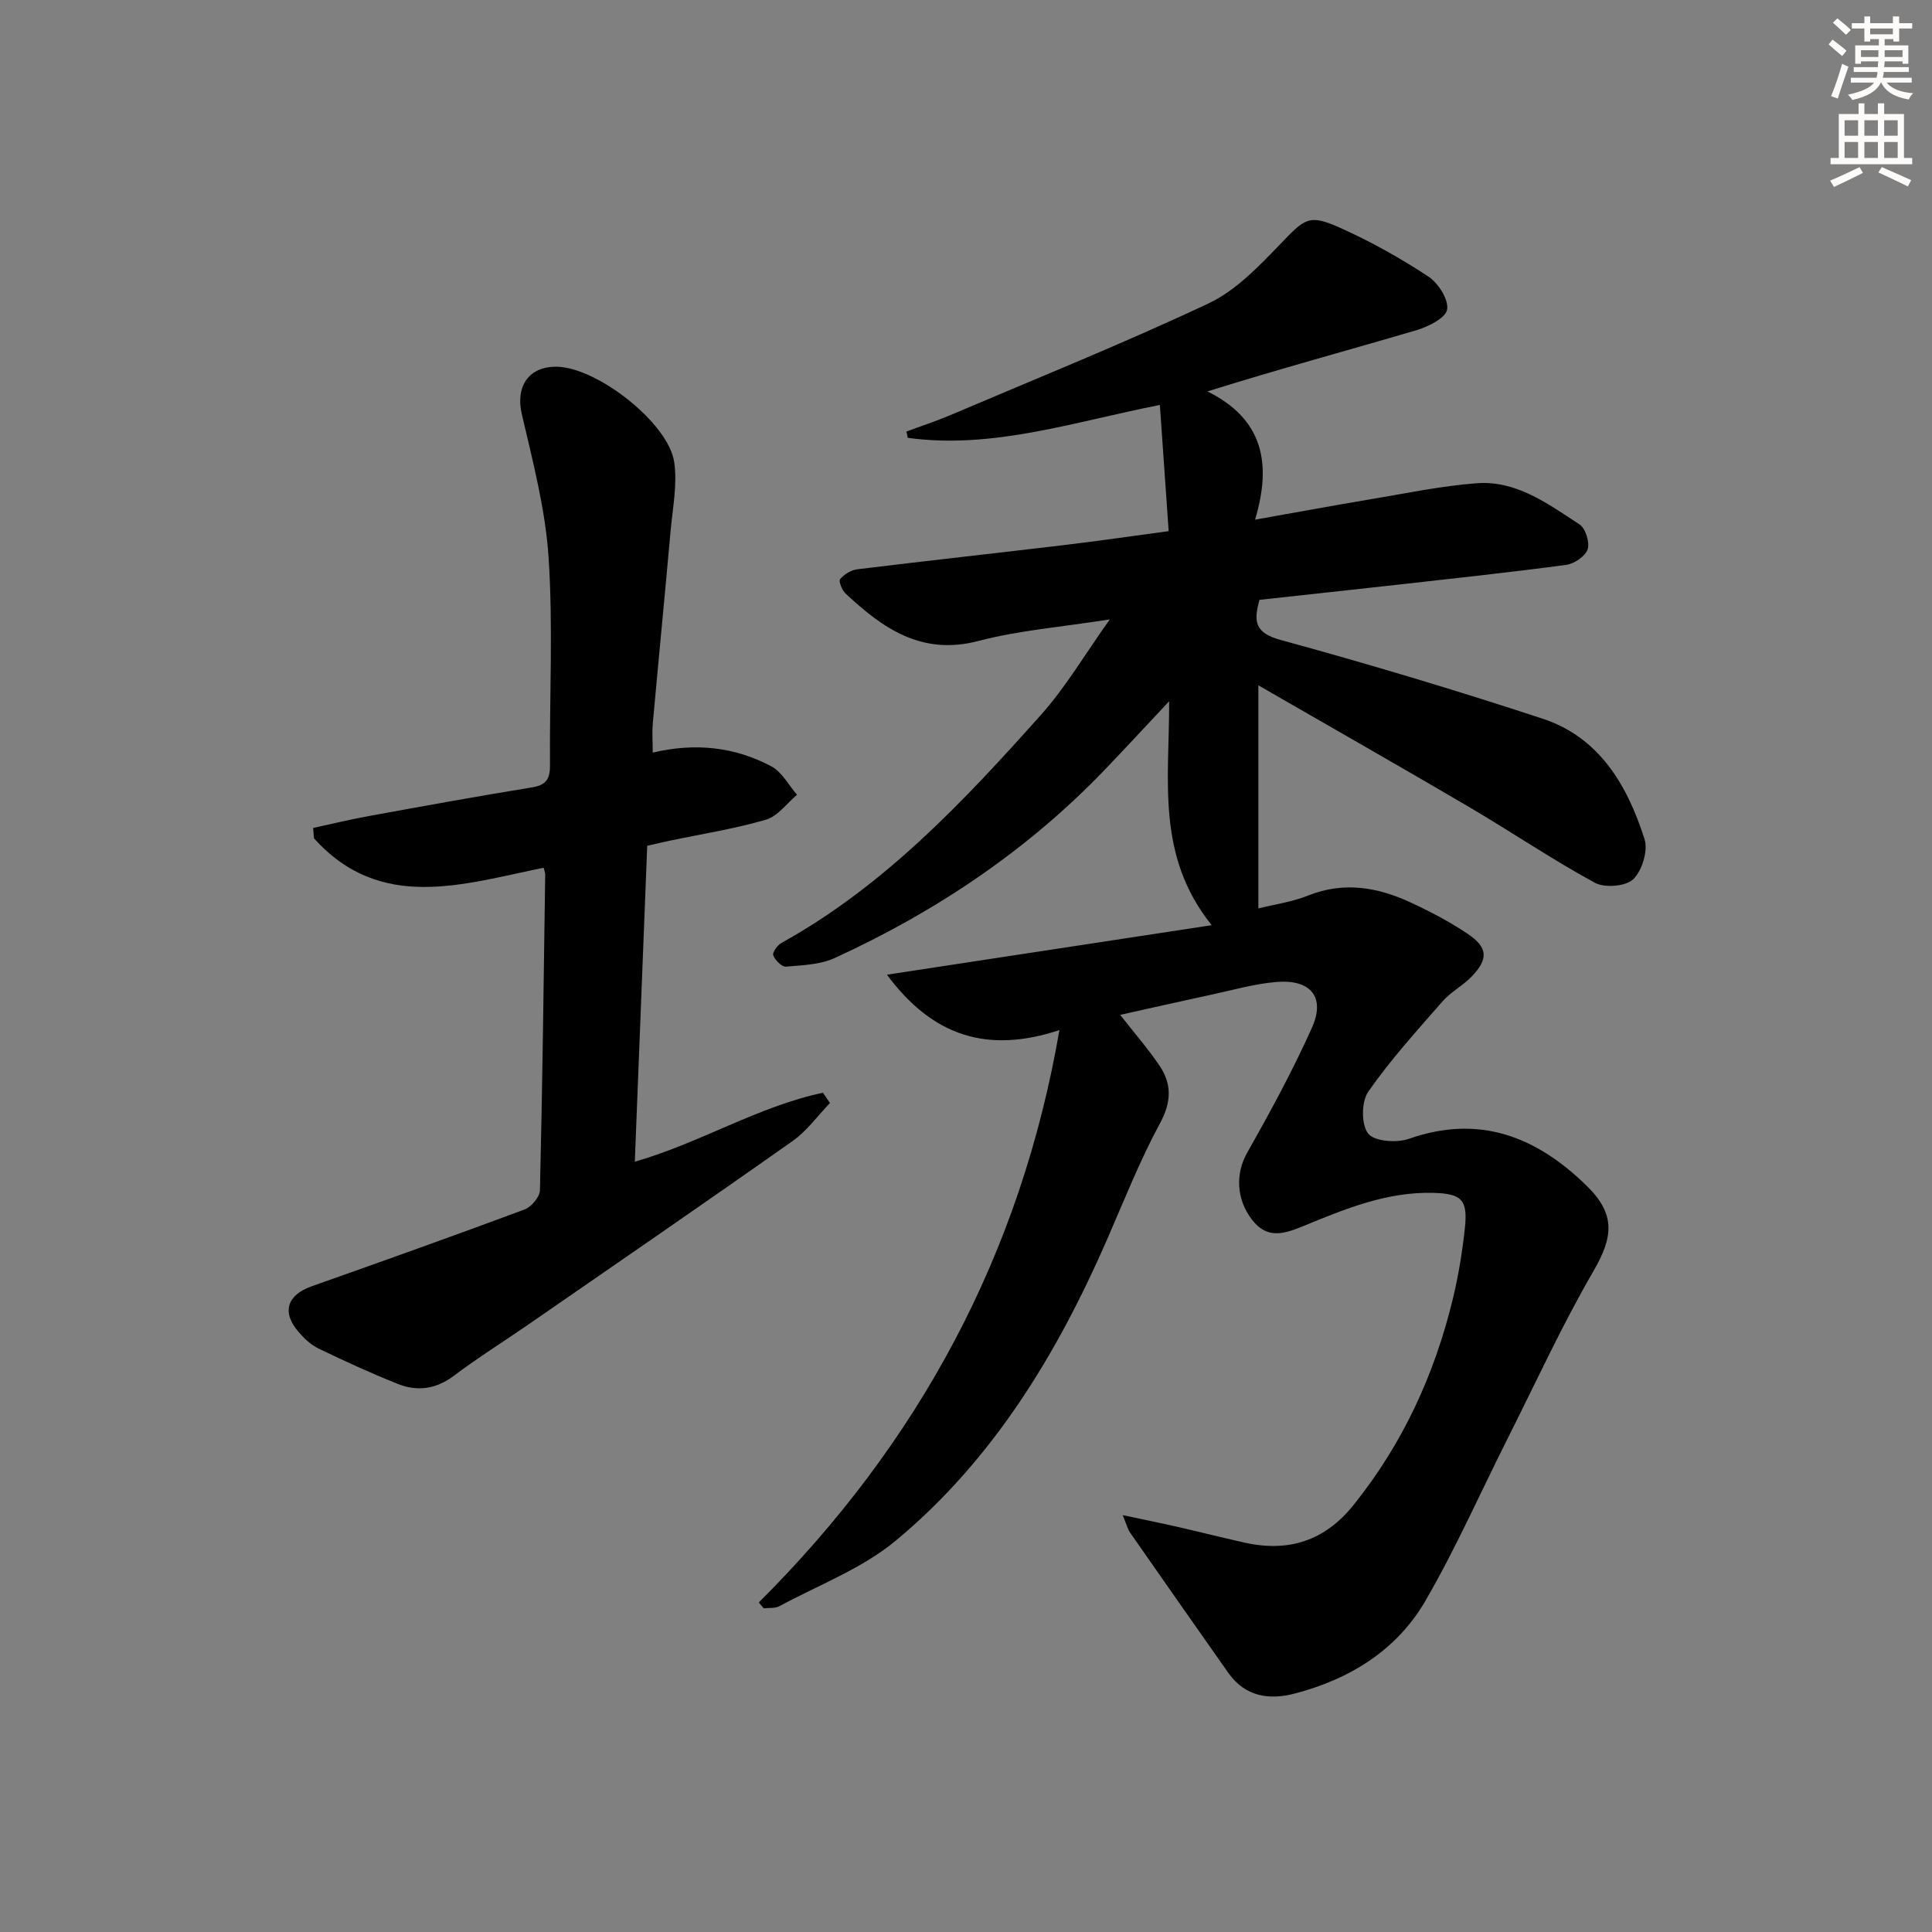 <svg enable-background="new 0 0 400 400" viewBox="0 0 400 400" xmlns="http://www.w3.org/2000/svg"><rect x="0" y="0" width="400" height="400" fill="#808080" stroke="none"/><path d="m157.1 331.77c33.1-32.97 54.24-72.06 62.24-118.5-14.78 4.88-26.18 1.38-35.71-11.47 22.57-3.44 44.21-6.74 67.24-10.25-11.59-14.44-8.76-29.98-8.81-46.36-4.94 5.26-9.01 9.66-13.15 13.99-16.07 16.8-35.04 29.51-56.07 39.16-3.03 1.39-6.71 1.5-10.13 1.79-.85.07-2.22-1.33-2.62-2.34-.22-.56.85-2.09 1.69-2.56 21.36-11.83 37.77-29.34 53.75-47.24 5.13-5.74 9.09-12.52 14.24-19.75-9.92 1.57-18.75 2.25-27.18 4.46-11.78 3.09-19.81-2.6-27.54-9.83-.73-.68-1.46-2.55-1.11-2.97.83-.99 2.25-1.87 3.52-2.03 14.17-1.74 28.36-3.29 42.54-4.98 7.07-.84 14.12-1.87 21.96-2.92-.61-8.79-1.2-17.15-1.82-26.13-17.82 3.5-34.59 9.22-52.2 6.81-.09-.44-.18-.88-.27-1.31 3.04-1.13 6.12-2.13 9.1-3.4 17.86-7.6 35.89-14.86 53.44-23.12 5.61-2.64 10.35-7.6 14.77-12.19 5.2-5.41 5.95-6.39 12.53-3.44 6.32 2.83 12.43 6.26 18.21 10.06 2.06 1.35 4.24 4.78 3.89 6.83-.3 1.78-3.93 3.57-6.4 4.3-14.13 4.16-28.35 8-43.23 12.66 11.45 5.66 13.4 14.75 9.87 26.55 8.6-1.52 16.18-2.93 23.78-4.2 7.36-1.23 14.7-2.78 22.11-3.34 8.25-.62 14.8 4.3 21.29 8.53 1.24.81 2.15 3.72 1.67 5.15-.48 1.45-2.77 3-4.45 3.22-11.52 1.55-23.08 2.78-34.64 4.08-9.56 1.07-19.13 2.09-28.85 3.16-1.2 4.37-1.07 6.81 4.33 8.29 18.23 4.99 36.35 10.41 54.3 16.32 11.78 3.88 17.56 13.84 21.09 24.93.76 2.39-.5 6.54-2.34 8.31-1.55 1.49-5.92 1.83-7.96.72-8.89-4.85-17.3-10.55-26.04-15.69-14.16-8.32-28.43-16.43-43.61-25.18v46.19c3.36-.84 6.98-1.34 10.26-2.65 7.38-2.96 14.38-1.77 21.21 1.39 4.06 1.88 8.07 3.98 11.78 6.46 4.29 2.86 4.43 5.24.91 8.91-1.83 1.9-4.33 3.18-6.05 5.16-5.31 6.07-10.77 12.08-15.36 18.68-1.44 2.06-1.47 6.83-.01 8.67 1.29 1.63 5.9 1.97 8.42 1.08 14.61-5.12 26.39-.46 36.8 9.71 6 5.86 5.56 10.54 1.42 17.67-6.49 11.17-11.88 22.97-17.7 34.53-5.68 11.27-10.78 22.87-17.11 33.77-5.93 10.2-15.63 16.18-26.99 19.16-5.32 1.4-10.31.68-13.79-4.26-6.8-9.65-13.57-19.32-20.32-29.01-.54-.77-.76-1.76-1.56-3.66 4.26.91 7.71 1.6 11.13 2.38 4.69 1.07 9.36 2.25 14.05 3.3 9.12 2.05 16.63-.31 22.62-7.78 10.19-12.69 16.79-27.06 20.58-42.77 1.16-4.82 1.96-9.76 2.48-14.69.61-5.8-.78-7.01-6.57-7.16-9.59-.25-18.2 3.3-26.8 6.84-3.92 1.61-7.52 2.87-10.71-1.27-3.37-4.39-3.37-9.69-1.03-13.84 4.79-8.47 9.47-17.07 13.44-25.94 2.81-6.28-.22-10.01-7.26-9.46-4.6.36-9.13 1.69-13.68 2.66-6.16 1.32-12.3 2.72-18.77 4.16 2.88 3.68 5.7 6.92 8.1 10.44 2.63 3.86 2.54 7.58.13 12.04-4.18 7.71-7.41 15.94-10.93 24-10.37 23.75-23.63 45.64-43.73 62.35-6.99 5.81-16 9.2-24.14 13.6-.9.48-2.15.3-3.24.43-.33-.39-.67-.8-1.01-1.21z" fill="#000001"/><path d="m171.83 228.37c-2.54 2.64-4.75 5.75-7.68 7.83-18.07 12.75-36.31 25.27-54.5 37.85-5.19 3.59-10.57 6.94-15.61 10.74-3.73 2.82-7.62 3.37-11.72 1.72-5.54-2.22-10.99-4.71-16.37-7.31-1.59-.77-3.01-2.12-4.18-3.49-3.5-4.09-2.31-7.61 2.79-9.41 14.71-5.2 29.41-10.44 44.02-15.88 1.42-.53 3.18-2.6 3.21-4 .52-21.8.78-43.61 1.09-65.41 0-.32-.15-.64-.33-1.35-16.58 3.34-33.7 9.29-47.54-6.09-.06-.72-.12-1.44-.18-2.15 3.83-.83 7.65-1.76 11.5-2.46 11.26-2.05 22.52-4.11 33.82-5.94 2.99-.48 3.75-1.82 3.72-4.64-.11-14.33.65-28.7-.29-42.97-.66-9.98-3.27-19.88-5.55-29.69-1.32-5.69 1.4-9.91 7.32-9.79 8.31.17 23.07 11.66 24.24 19.76.67 4.64-.33 9.55-.76 14.33-1.18 13.24-2.48 26.47-3.67 39.7-.18 1.94-.02 3.92-.02 6.1 8.83-2.09 17-1.18 24.57 2.85 2.19 1.17 3.57 3.88 5.31 5.88-2.13 1.78-4 4.45-6.45 5.16-6.51 1.9-13.26 2.95-19.92 4.35-1.44.3-2.87.65-4.65 1.05-.85 21.75-1.7 43.29-2.57 65.41 13.62-3.92 25.51-11.44 38.95-14.28.5.71.98 1.42 1.45 2.13z" fill="#000001"/><g fill="#fcfbfa"><path d="m378.6 9.2.8-1c.9.7 1.9 1.4 2.9 2.3l-.9 1.1c-1.1-.9-2-1.7-2.8-2.4zm.5 10.7c.9-2.1 1.6-4.3 2.3-6.7.4.2.8.4 1.3.6-.7 2.1-1.5 4.3-2.2 6.6zm.4-15.2.9-.9c1 .8 2 1.6 2.8 2.4l-1 1c-1-.9-1.9-1.8-2.7-2.5zm12.5-1.3h1.2v1.4h2.7v1.1h-2.7v2.7h-1.2v-.5h-1.8v1.3h4.9v3.8h-1.2v-.5h-3.7c0 .4-.1.9-.1 1.2h5.1v1h-5.2c0 .5-.1.9-.2 1.2h6v1h-5.2c1.1 1.3 2.9 2 5.5 2.2-.4.4-.7.8-.9 1.3-2.9-.5-4.8-1.6-5.7-3.5h-.1c-.8 1.7-2.7 2.9-5.9 3.6-.2-.4-.6-.8-.9-1.1 2.8-.6 4.6-1.4 5.4-2.5h-4.8v-1h5.3c.1-.3.2-.7.2-1.2h-4.9v-1h5c0-.4 0-.8.1-1.2h-3.6v.5h-1.2v-3.8h4.9v-1.3h-1.8v.5h-1.2v-2.7h-2.6v-1.1h2.6v-1.4h1.2v1.4h4.7v-1.4zm-6.7 8.4h3.6c0-.4 0-.9 0-1.4h-3.6zm1.9-4.7h4.7v-1.2h-4.7zm6.7 3.3h-3.7v1.4h3.7z"/><path d="m384.7 21.4h1.3v2.2h2.8v-2.2h1.3v2.2h4.1v9.1h1.7v1.3h-16.9v-1.3h1.7v-9.1h4.1v-2.2zm.3 13.2.7 1.2c-1.8.9-3.8 1.9-6 2.9-.2-.4-.5-.8-.8-1.3 2.4-1 4.4-2 6.1-2.8zm-3.1-6.5h2.8v-3.2h-2.8zm0 4.6h2.8v-3.3h-2.8zm4.1-4.6h2.8v-3.2h-2.8zm0 4.6h2.8v-3.3h-2.8zm3.6 1.9c2.1.9 4.1 1.8 6.1 2.7l-.7 1.3c-2.2-1.1-4.2-2-6.1-2.9zm3.3-9.7h-2.8v3.2h2.8zm-2.8 7.8h2.8v-3.3h-2.8z"/></g></svg>
